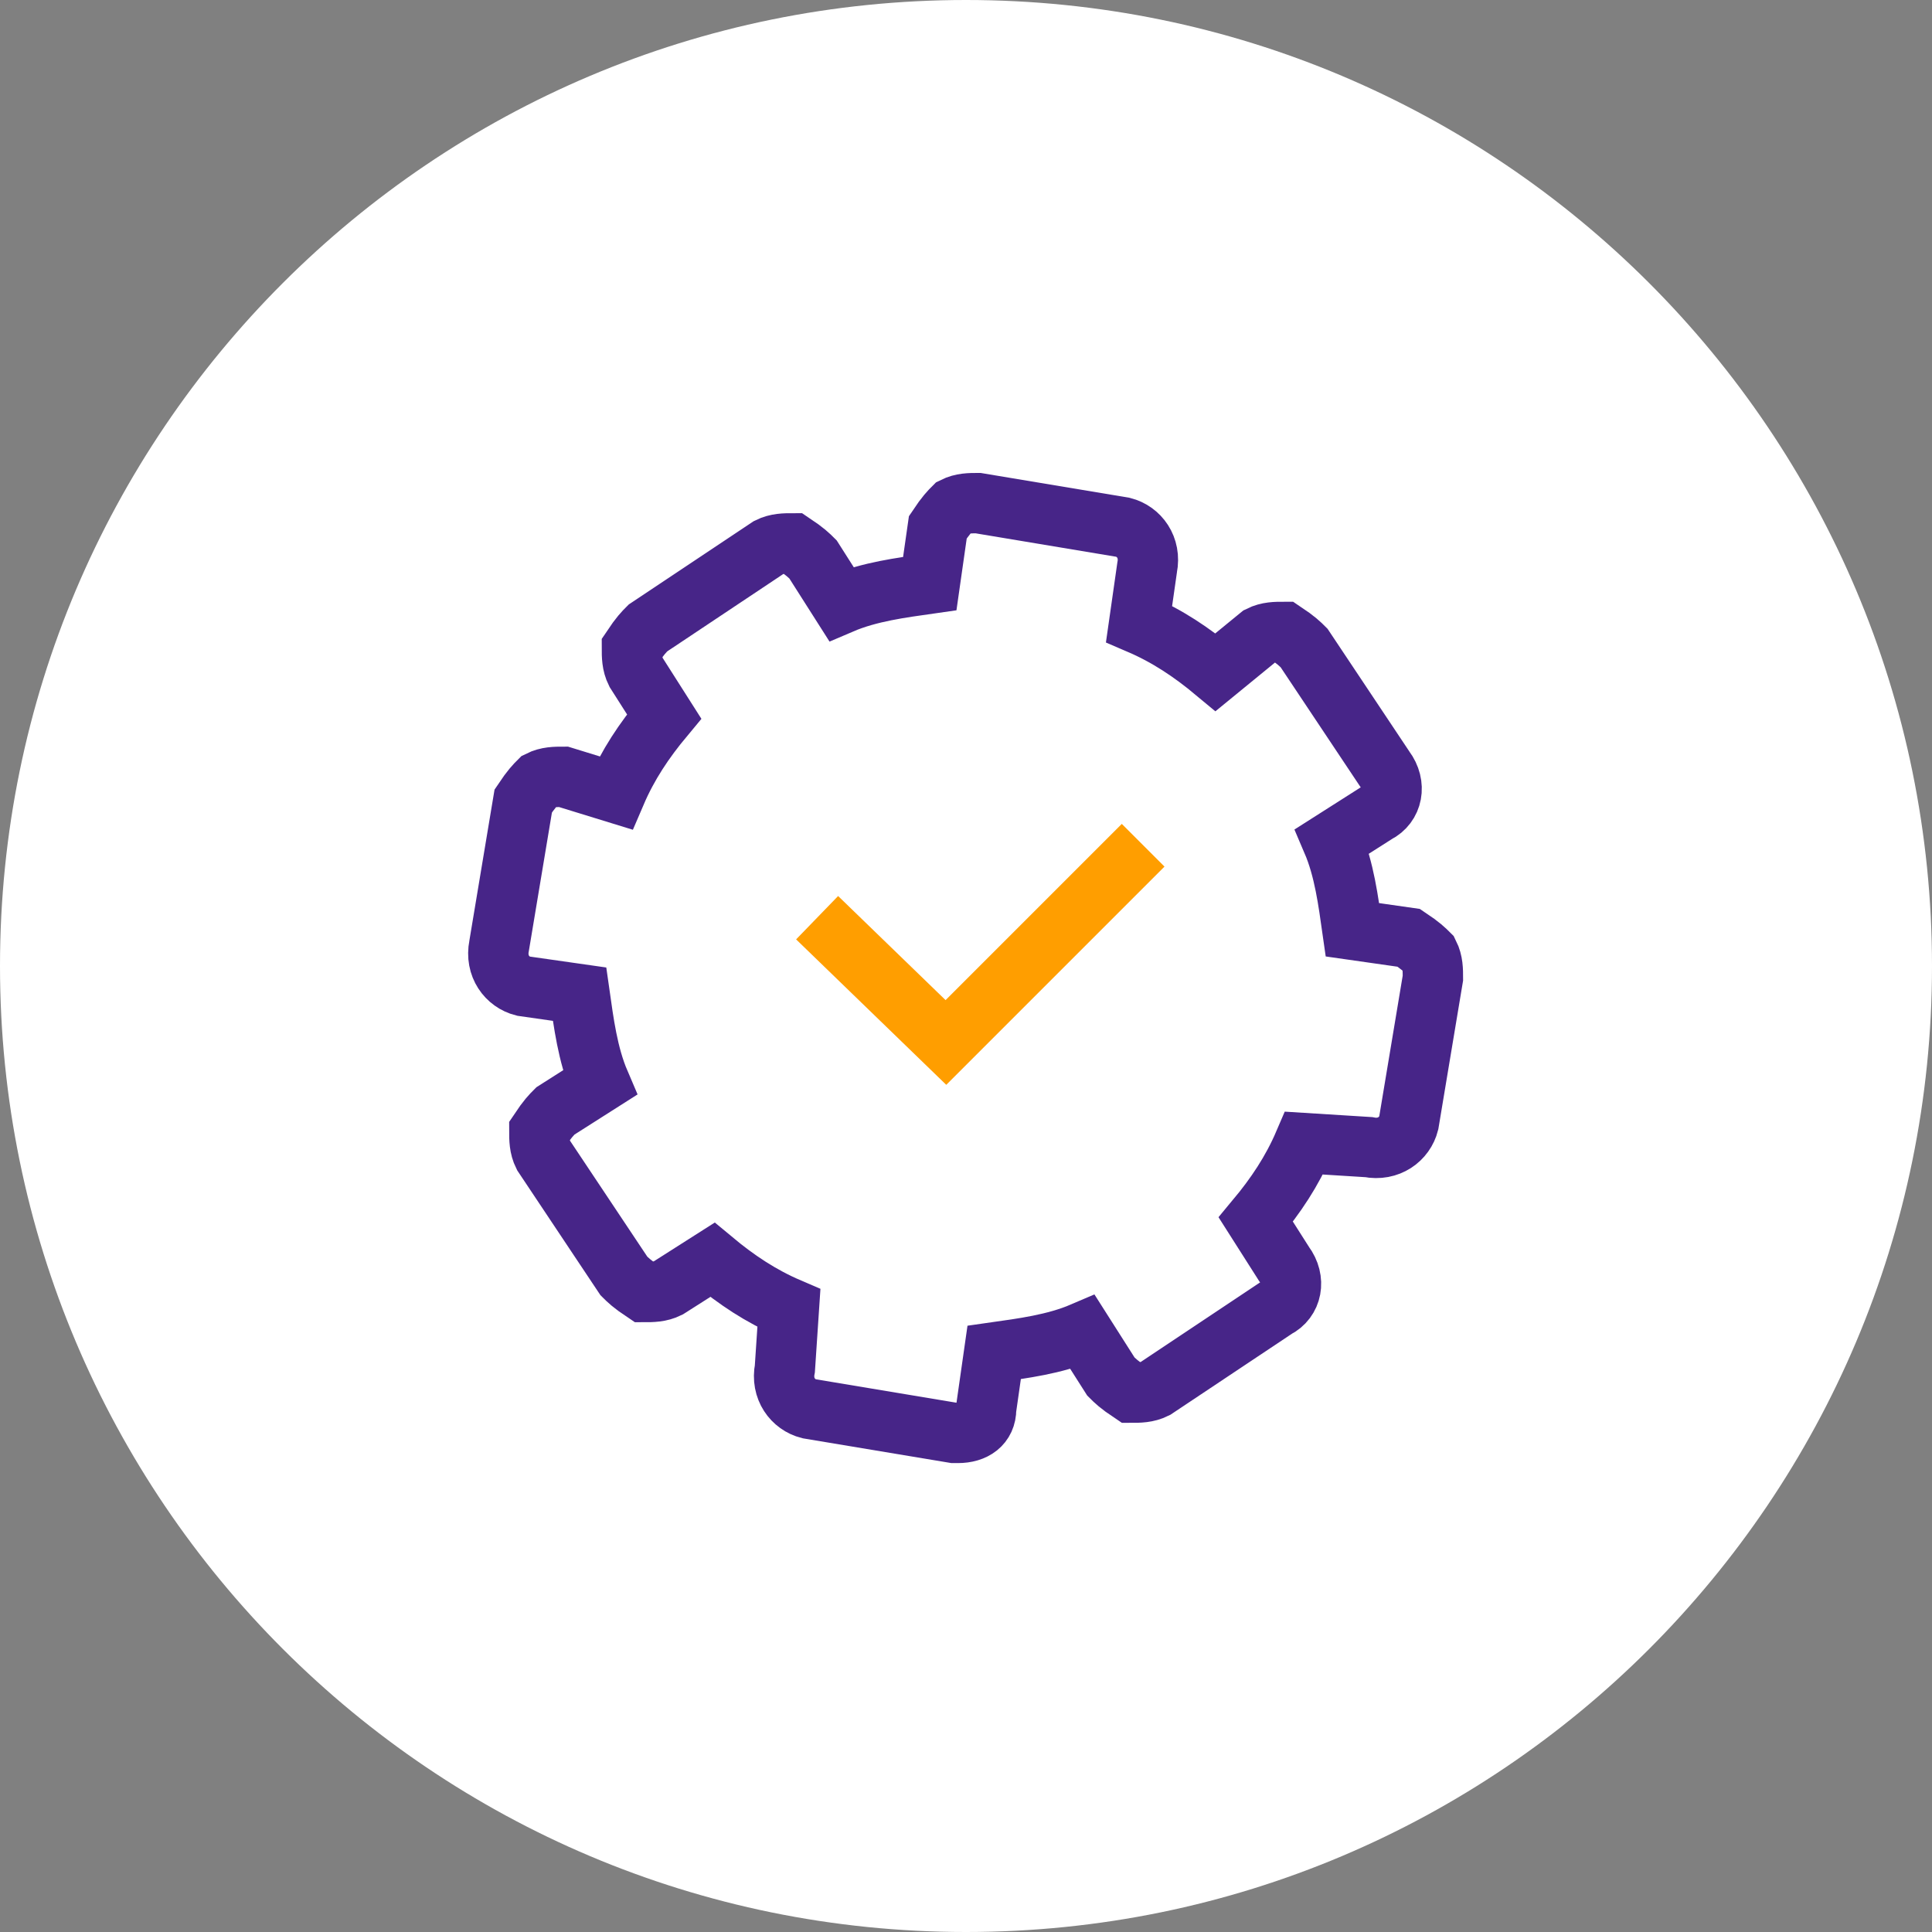 <svg width="48" height="48" viewBox="0 0 48 48" fill="none" xmlns="http://www.w3.org/2000/svg">
<rect x="0" y="0" width="48" height="48" fill="#808080" stroke="none"/>
<path d="M24 48C37.255 48 48 37.255 48 24C48 10.745 37.255 0 24 0C10.745 0 0 10.745 0 24C0 37.255 10.745 48 24 48Z" fill="white"/>
<path d="M34 28.5C34.5 28.6 34.9 28.3 35 27.9L35.6 24.3C35.6 24.1 35.6 23.9 35.5 23.7C35.4 23.6 35.3 23.5 35 23.3L33.6 23.1C33.5 22.4 33.4 21.6 33.1 20.9L34.2 20.2C34.6 20 34.7 19.5 34.4 19.1L32.4 16.1C32.3 16 32.2 15.9 31.9 15.7C31.7 15.7 31.5 15.7 31.3 15.8L30.2 16.7C29.6 16.2 29 15.8 28.3 15.5L28.5 14.1C28.6 13.6 28.3 13.2 27.9 13.1L24.3 12.5C24.1 12.5 23.9 12.5 23.7 12.6C23.6 12.7 23.5 12.8 23.3 13.1L23.1 14.5C22.4 14.6 21.6 14.7 20.9 15L20.2 13.9C20.1 13.8 20 13.7 19.7 13.5C19.5 13.5 19.3 13.5 19.1 13.6L16.1 15.6C16 15.7 15.9 15.8 15.7 16.1C15.7 16.3 15.7 16.5 15.8 16.7L16.5 17.8C16 18.4 15.6 19 15.3 19.7L14 19.3C13.8 19.3 13.6 19.3 13.4 19.4C13.3 19.5 13.2 19.6 13 19.9L12.4 23.5C12.3 24 12.6 24.4 13 24.5L14.4 24.7C14.5 25.4 14.6 26.2 14.9 26.9L13.8 27.6C13.7 27.7 13.6 27.8 13.4 28.1C13.4 28.3 13.4 28.5 13.5 28.7L15.5 31.7C15.6 31.8 15.7 31.9 16 32.1C16.2 32.1 16.4 32.1 16.6 32L17.7 31.3C18.3 31.8 18.9 32.2 19.6 32.5L19.5 34C19.4 34.5 19.7 34.9 20.1 35L23.7 35.6H23.8C24.2 35.6 24.5 35.4 24.5 35L24.7 33.6C25.4 33.5 26.2 33.4 26.9 33.1L27.6 34.2C27.7 34.3 27.8 34.4 28.1 34.6C28.3 34.6 28.5 34.6 28.7 34.5L31.7 32.5C32.1 32.3 32.2 31.8 31.9 31.4L31.2 30.3C31.7 29.7 32.1 29.1 32.4 28.4L34 28.5Z" stroke="#472588" stroke-width="1.5"/>
<path d="M20.301 22.8L23.501 25.9L28.401 21" stroke="#FF9E00" stroke-width="1.5"/>
</svg>

